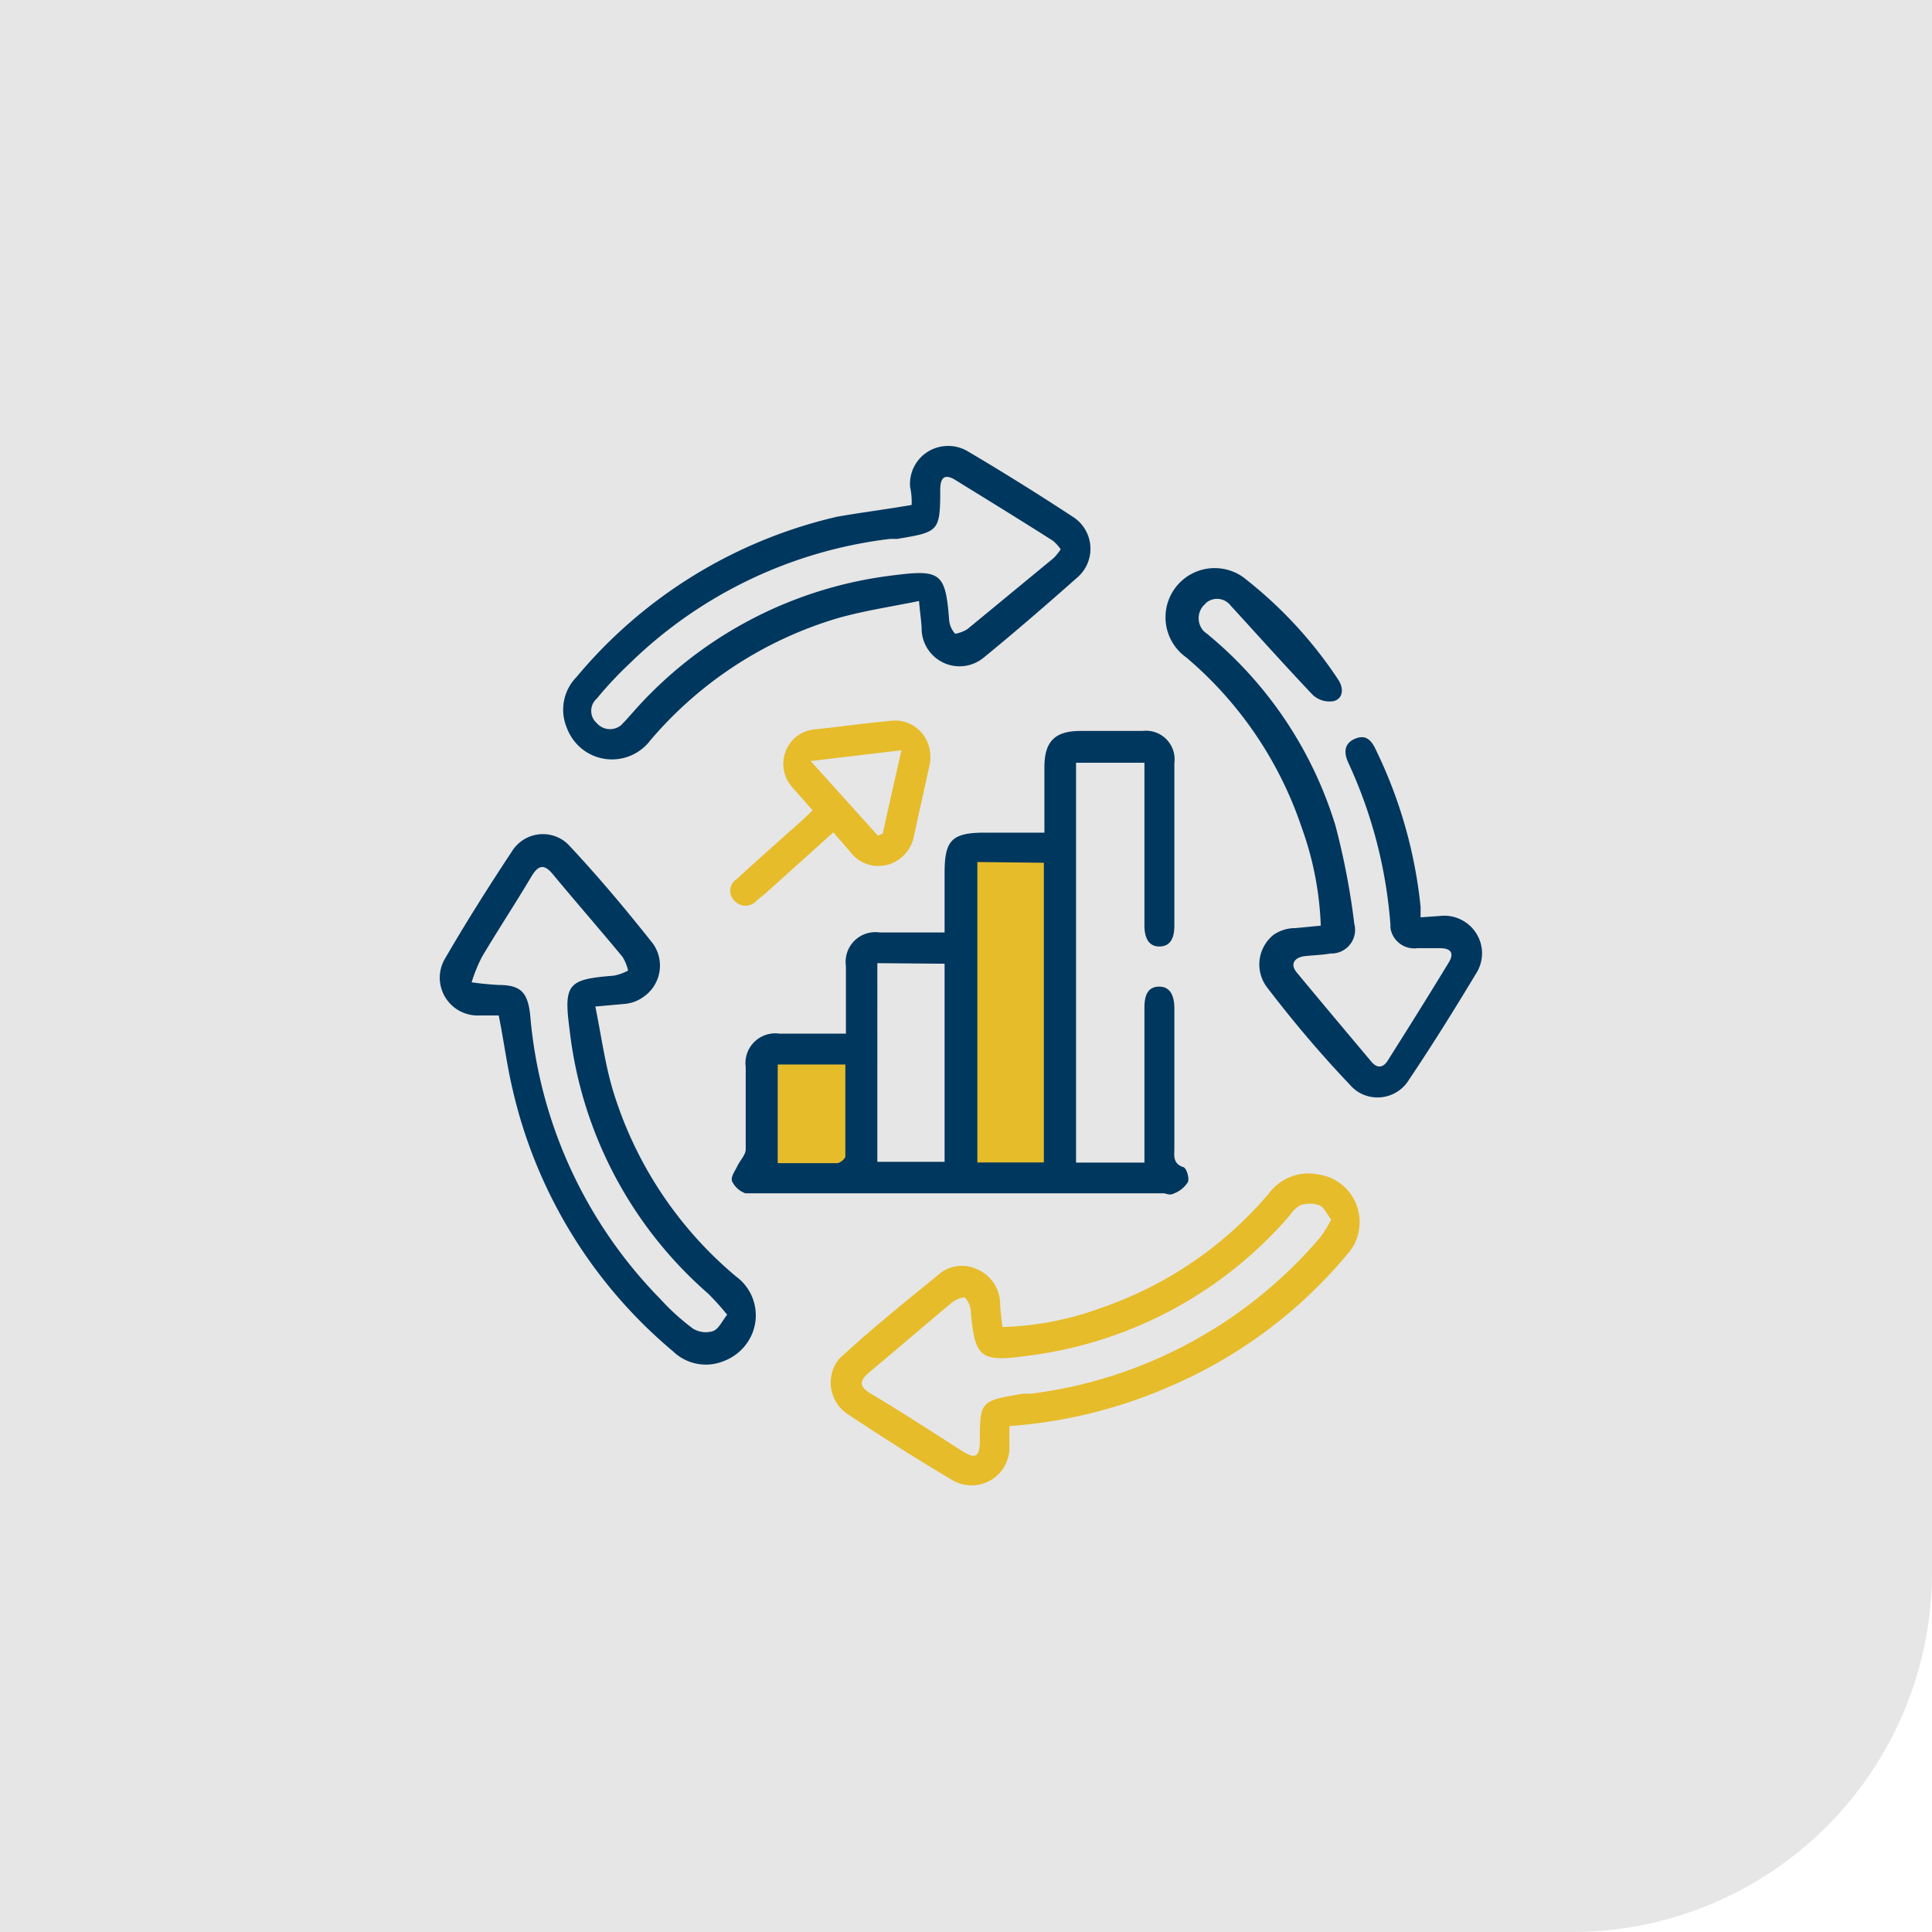 <svg xmlns="http://www.w3.org/2000/svg" viewBox="0 0 102 102.02"><defs><style>.cls-1{fill:#ffd02f;}.cls-2{fill:#003d68;}.cls-3{isolation:isolate;opacity:0.1;}</style></defs><g id="Layer_2" data-name="Layer 2"><g id="Layer_1-2" data-name="Layer 1"><rect class="cls-1" x="40.19" y="55.49" width="4.97" height="6.77"/><rect class="cls-1" x="50.69" y="45.02" width="5.35" height="17.23"/><path class="cls-2" d="M44.66,54.57V51a1.57,1.57,0,0,1,1.79-1.77h3.42V46.08c0-1.73.39-2.12,2.13-2.12h3.14V40.51c0-1.37.55-1.92,1.92-1.92h3.26A1.51,1.51,0,0,1,62,40.29v8.58c0,.6-.17,1.09-.78,1.1s-.8-.52-.8-1.1v-8.6H56.81V61.38h3.61V53.22c0-.56.11-1.11.75-1.13s.83.53.83,1.15v7.37c0,.4-.09.79.44,1,.19,0,.36.57.28.79A1.48,1.48,0,0,1,62,63c-.28.14-.39,0-.6,0H39.35a1.26,1.26,0,0,1-.7-.63c-.08-.26.15-.53.28-.81s.42-.57.44-.85V56.33a1.57,1.57,0,0,1,1.35-1.76,1.41,1.41,0,0,1,.41,0Zm6.94-9.06V61.37h3.51V45.55Zm-5.28,5.34V61.34h3.55V50.88ZM44.64,56.2H41.06v5.21H44.2c.14,0,.43-.23.43-.36,0-1.58,0-3.18,0-4.82Z"/><path class="cls-2" d="M48.13,26.66a3.74,3.74,0,0,0-.08-.95,2,2,0,0,1,1.85-2.16,2,2,0,0,1,1.18.27c1.9,1.12,3.77,2.29,5.6,3.49a2,2,0,0,1,.24,3.14c-1.65,1.46-3.31,2.9-5,4.28a2,2,0,0,1-2.82-.3,2,2,0,0,1-.44-1.13c0-.42-.08-.84-.14-1.57-1.46.3-2.89.51-4.27.9a20.7,20.7,0,0,0-9.91,6.45,2.54,2.54,0,0,1-3.56.5,2.62,2.62,0,0,1-.88-1.22,2.46,2.46,0,0,1,.54-2.62,25.31,25.31,0,0,1,13.76-8.46C45.44,27.06,46.73,26.9,48.13,26.66ZM56,29a2.2,2.2,0,0,0-.41-.45c-1.71-1.09-3.44-2.15-5.17-3.22-.55-.33-.77-.11-.78.49,0,2.26-.08,2.26-2.26,2.63H47a23.69,23.69,0,0,0-13.79,6.61,19.48,19.48,0,0,0-1.7,1.82.86.86,0,0,0-.08,1.22l.08.08a.92.92,0,0,0,1.31.08l.07-.08c.16-.15.3-.33.46-.5A21.74,21.74,0,0,1,47.2,30.37c2.48-.32,2.72-.1,2.91,2.37a1.22,1.22,0,0,0,.32.72,1.74,1.74,0,0,0,.65-.25l4.55-3.75A3,3,0,0,0,56,29Z"/><path class="cls-1" d="M53.29,75.29v1a2,2,0,0,1-3,1.86c-1.84-1.09-3.68-2.26-5.52-3.48A2,2,0,0,1,44.12,72a1.77,1.77,0,0,1,.4-.46c1.57-1.44,3.29-2.83,5-4.22A1.86,1.86,0,0,1,51.56,67a2,2,0,0,1,1.24,1.79,12.73,12.73,0,0,0,.13,1.27,16.4,16.4,0,0,0,5.18-1A20.25,20.25,0,0,0,67,63a2.58,2.58,0,0,1,2.56-1,2.53,2.53,0,0,1,2.2,2.84,2.44,2.44,0,0,1-.63,1.38,25,25,0,0,1-9.42,7A25.7,25.7,0,0,1,53.29,75.29Zm17-10.89c-.23-.29-.37-.65-.64-.77a1.57,1.57,0,0,0-1,0,1.64,1.64,0,0,0-.55.53,21.83,21.83,0,0,1-13.79,7.41c-2.58.36-2.84.14-3.06-2.37a1.12,1.12,0,0,0-.33-.71,1.4,1.4,0,0,0-.65.27c-1.47,1.22-2.92,2.48-4.39,3.7-.46.4-.55.7,0,1.06,1.68,1,3.34,2.08,5,3.14.61.37.82.23.85-.46,0-2.24,0-2.24,2.29-2.62h.42a24,24,0,0,0,15.25-8.24A5.86,5.86,0,0,0,70.27,64.4Z"/><path class="cls-2" d="M26.33,53.61h-1a2,2,0,0,1-2.11-1.88,2,2,0,0,1,.28-1.13c1.12-1.93,2.31-3.81,3.54-5.67a1.92,1.92,0,0,1,2.64-.6,1.85,1.85,0,0,1,.4.34c1.57,1.68,3,3.39,4.4,5.16A2,2,0,0,1,34,52.61,2,2,0,0,1,33,53l-1.57.14c.3,1.46.49,2.89.88,4.26a20.62,20.62,0,0,0,6.56,10A2.54,2.54,0,0,1,39.37,71a2.64,2.64,0,0,1-1.19.87,2.49,2.49,0,0,1-2.64-.52,25.45,25.45,0,0,1-8.48-13.85C26.76,56.23,26.61,55,26.33,53.61ZM38.38,69.4a13.07,13.07,0,0,0-1-1.11,21.74,21.74,0,0,1-7.31-13.94c-.32-2.42-.08-2.65,2.34-2.84a2.6,2.6,0,0,0,.75-.27,2.34,2.34,0,0,0-.3-.73c-1.21-1.46-2.45-2.88-3.66-4.34-.47-.58-.78-.5-1.14.1-.85,1.43-1.76,2.81-2.61,4.24a8,8,0,0,0-.55,1.35c.46.07.92.11,1.38.14,1.2,0,1.57.36,1.71,1.57a24.29,24.29,0,0,0,6.86,15,12.21,12.21,0,0,0,1.73,1.57,1.29,1.29,0,0,0,1.08.13c.3-.13.46-.52.76-.9Z"/><path class="cls-2" d="M75,48.43l1-.07a2,2,0,0,1,2.23,1.72,2,2,0,0,1-.32,1.35C76.76,53.34,75.6,55.2,74.39,57a1.94,1.94,0,0,1-2.65.67,2,2,0,0,1-.49-.42c-1.57-1.65-3-3.35-4.33-5.09a2,2,0,0,1,.31-2.8A2,2,0,0,1,68.39,49l1.34-.13a16.91,16.91,0,0,0-1-5.16,20.17,20.17,0,0,0-6.1-9,2.59,2.59,0,0,1,3-4.24,22.51,22.51,0,0,1,5,5.38c.32.46.3,1-.19,1.16a1.29,1.29,0,0,1-1.14-.33c-1.49-1.57-2.89-3.14-4.33-4.71a.9.9,0,0,0-1.26-.17l-.17.17a1,1,0,0,0,0,1.34,1.56,1.56,0,0,0,.2.16l.33.28a21.06,21.06,0,0,1,6.43,9.82,38.59,38.59,0,0,1,1,5.2,1.25,1.25,0,0,1-1.26,1.57c-.43.08-.91.09-1.36.14s-.83.36-.42.86c1.3,1.57,2.62,3.14,3.94,4.71.29.35.59.33.83,0,1.1-1.74,2.19-3.48,3.26-5.24.3-.5.1-.75-.47-.75H74.83A1.27,1.27,0,0,1,73.41,49a.76.76,0,0,1,0-.15,24.73,24.73,0,0,0-2.22-8.57c-.26-.55-.23-1.05.38-1.29s.88.18,1.1.66A24.61,24.61,0,0,1,75,47.88Z"/><path class="cls-1" d="M44,43.94l-3.49,3.14c-.19.18-.35.28-.58.49a.78.78,0,0,1-1.14,0,.73.73,0,0,1,.11-1.16c1.08-1,2.16-1.95,3.25-2.92.23-.2.45-.42.75-.71l-1-1.14a1.85,1.85,0,0,1,0-2.62,1.83,1.83,0,0,1,1.19-.52c1.31-.14,2.61-.32,3.91-.44a1.85,1.85,0,0,1,2.09,1.58,1.94,1.94,0,0,1,0,.68c-.27,1.25-.55,2.51-.83,3.77a1.93,1.93,0,0,1-1.42,1.57A1.85,1.85,0,0,1,44.91,45C44.61,44.64,44.3,44.31,44,43.94Zm3.59-4.33-4.79.57,3.55,3.94.25-.11Z"/><path class="cls-3" d="M0,0H102V83a19,19,0,0,1-19,19H0V0Z"/></g></g></svg>
